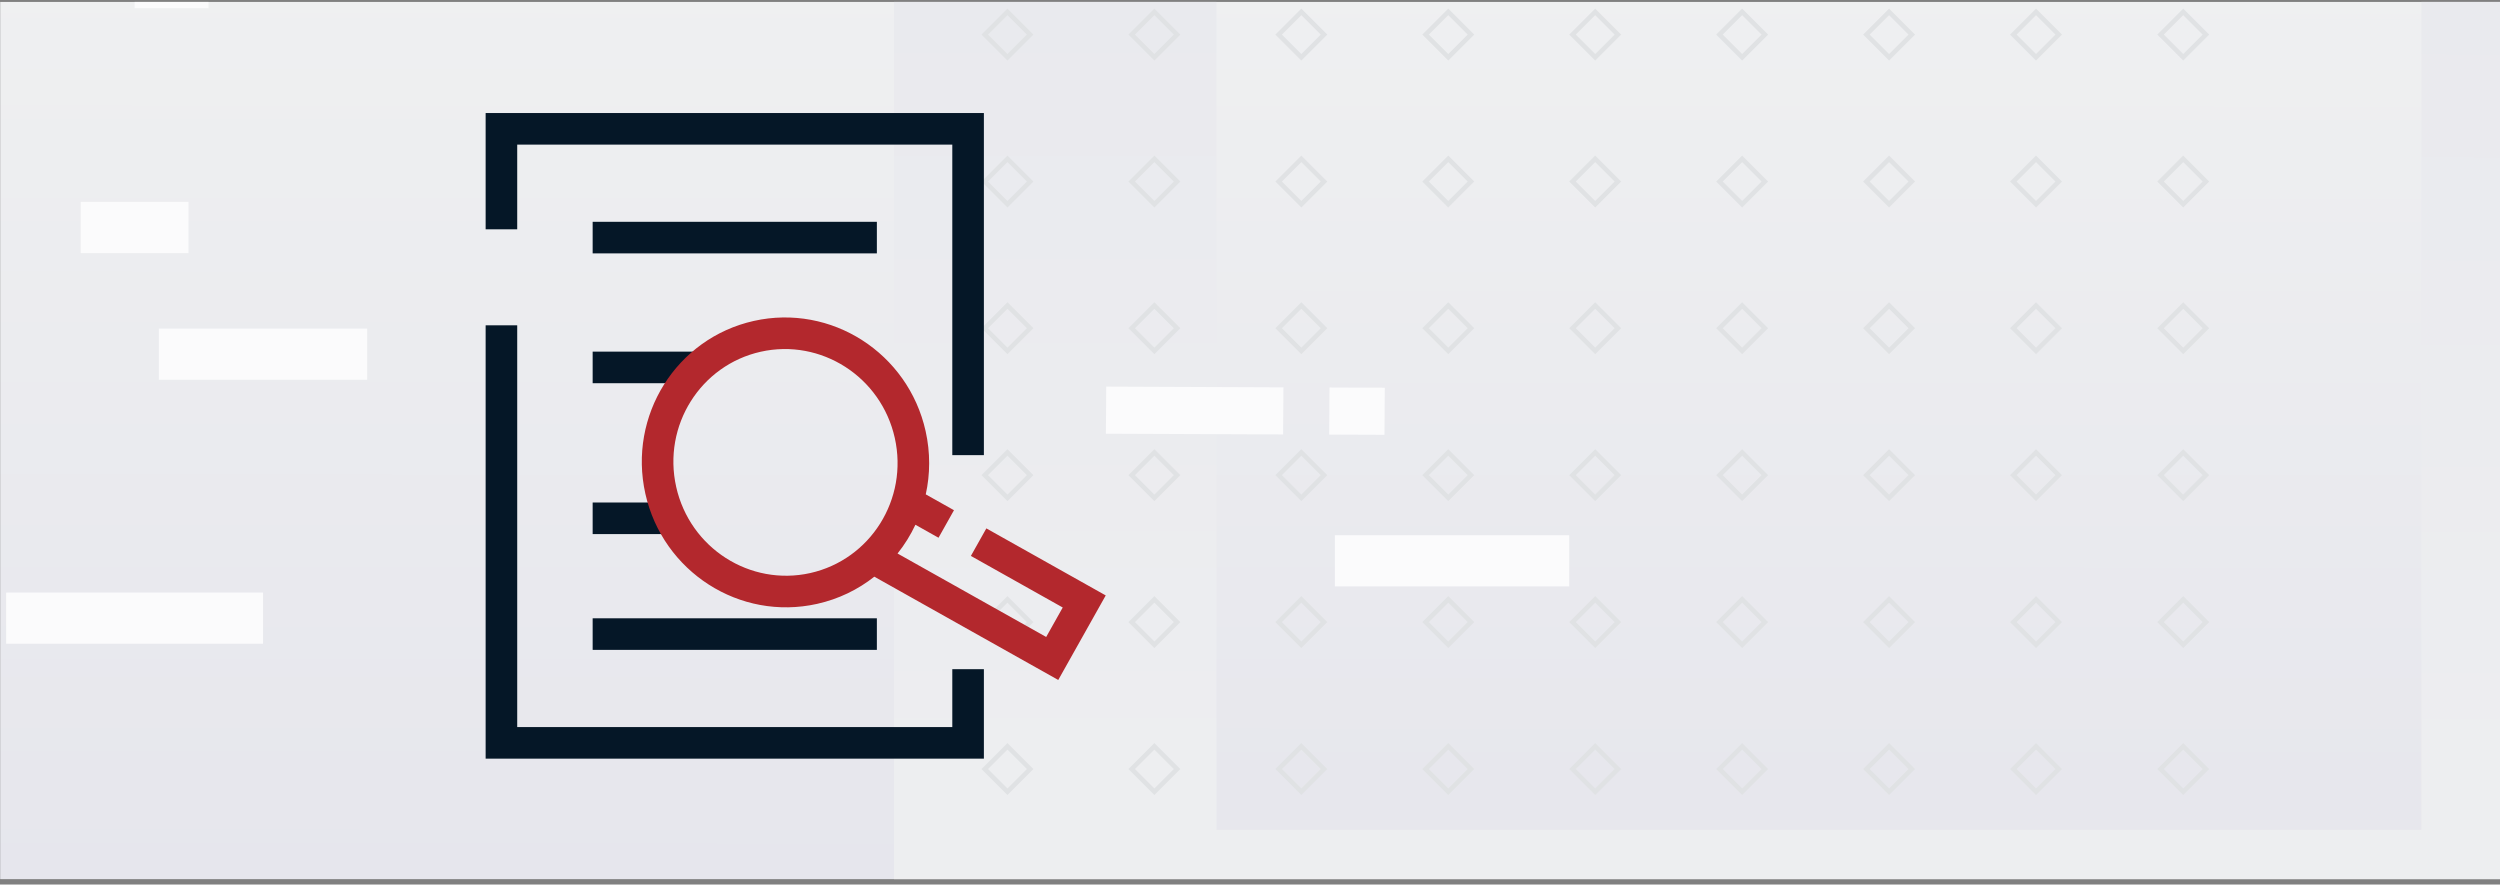 <svg width="342" height="121" viewBox="0 0 342 121" fill="none" xmlns="http://www.w3.org/2000/svg">
<rect x="0" y="0" width="342" height="121" fill="#808080" stroke="none"/>
<g clip-path="url(#clip0_6419_376644)">
<g clip-path="url(#clip1_6419_376644)">
<rect width="342" height="143.58" transform="translate(0.027 -11.584)" fill="url(#paint0_linear_6419_376644)"/>
<g clip-path="url(#clip2_6419_376644)">
<g style="mix-blend-mode:multiply">
<path fill-rule="evenodd" clip-rule="evenodd" d="M103.028 176.931L394.646 176.931L394.646 -114.687L103.028 -114.687L103.028 176.931ZM166.423 113.536L331.25 113.536L331.25 -51.292L166.423 -51.292L166.423 113.536Z" fill="url(#paint1_linear_6419_376644)"/>
</g>
<rect x="301.77" y="85.102" width="4.391" height="4.391" transform="rotate(135 301.77 85.102)" stroke="#E0E2E4" stroke-width="0.634"/>
<rect x="281.632" y="85.102" width="4.391" height="4.391" transform="rotate(135 281.632 85.102)" stroke="#E0E2E4" stroke-width="0.634"/>
<rect x="261.531" y="85.102" width="4.391" height="4.391" transform="rotate(135 261.531 85.102)" stroke="#E0E2E4" stroke-width="0.634"/>
<rect x="241.431" y="85.102" width="4.391" height="4.391" transform="rotate(135 241.431 85.102)" stroke="#E0E2E4" stroke-width="0.634"/>
<rect x="221.328" y="85.102" width="4.391" height="4.391" transform="rotate(135 221.328 85.102)" stroke="#E0E2E4" stroke-width="0.634"/>
<rect x="201.228" y="85.102" width="4.391" height="4.391" transform="rotate(135 201.228 85.102)" stroke="#E0E2E4" stroke-width="0.634"/>
<rect x="181.127" y="85.102" width="4.391" height="4.391" transform="rotate(135 181.127 85.102)" stroke="#E0E2E4" stroke-width="0.634"/>
<rect x="161.024" y="85.102" width="4.391" height="4.391" transform="rotate(135 161.024 85.102)" stroke="#E0E2E4" stroke-width="0.634"/>
<rect x="140.924" y="85.102" width="4.391" height="4.391" transform="rotate(135 140.924 85.102)" stroke="#E0E2E4" stroke-width="0.634"/>
<rect x="301.77" y="44.899" width="4.391" height="4.391" transform="rotate(135 301.77 44.899)" stroke="#E0E2E4" stroke-width="0.634"/>
<rect x="281.632" y="44.899" width="4.391" height="4.391" transform="rotate(135 281.632 44.899)" stroke="#E0E2E4" stroke-width="0.634"/>
<rect x="261.531" y="44.899" width="4.391" height="4.391" transform="rotate(135 261.531 44.899)" stroke="#E0E2E4" stroke-width="0.634"/>
<rect x="241.431" y="44.899" width="4.391" height="4.391" transform="rotate(135 241.431 44.899)" stroke="#E0E2E4" stroke-width="0.634"/>
<rect x="221.328" y="44.899" width="4.391" height="4.391" transform="rotate(135 221.328 44.899)" stroke="#E0E2E4" stroke-width="0.634"/>
<rect x="201.228" y="44.899" width="4.391" height="4.391" transform="rotate(135 201.228 44.899)" stroke="#E0E2E4" stroke-width="0.634"/>
<rect x="181.127" y="44.899" width="4.391" height="4.391" transform="rotate(135 181.127 44.899)" stroke="#E0E2E4" stroke-width="0.634"/>
<rect x="161.024" y="44.899" width="4.391" height="4.391" transform="rotate(135 161.024 44.899)" stroke="#E0E2E4" stroke-width="0.634"/>
<rect x="140.924" y="44.899" width="4.391" height="4.391" transform="rotate(135 140.924 44.899)" stroke="#E0E2E4" stroke-width="0.634"/>
<rect x="301.77" y="4.732" width="4.391" height="4.391" transform="rotate(135 301.77 4.732)" stroke="#E0E2E4" stroke-width="0.634"/>
<rect x="281.632" y="4.732" width="4.391" height="4.391" transform="rotate(135 281.632 4.732)" stroke="#E0E2E4" stroke-width="0.634"/>
<rect x="261.531" y="4.732" width="4.391" height="4.391" transform="rotate(135 261.531 4.732)" stroke="#E0E2E4" stroke-width="0.634"/>
<rect x="241.431" y="4.732" width="4.391" height="4.391" transform="rotate(135 241.431 4.732)" stroke="#E0E2E4" stroke-width="0.634"/>
<rect x="221.328" y="4.732" width="4.391" height="4.391" transform="rotate(135 221.328 4.732)" stroke="#E0E2E4" stroke-width="0.634"/>
<rect x="201.228" y="4.732" width="4.391" height="4.391" transform="rotate(135 201.228 4.732)" stroke="#E0E2E4" stroke-width="0.634"/>
<rect x="181.127" y="4.732" width="4.391" height="4.391" transform="rotate(135 181.127 4.732)" stroke="#E0E2E4" stroke-width="0.634"/>
<rect x="161.024" y="4.732" width="4.391" height="4.391" transform="rotate(135 161.024 4.732)" stroke="#E0E2E4" stroke-width="0.634"/>
<rect x="140.924" y="4.732" width="4.391" height="4.391" transform="rotate(135 140.924 4.732)" stroke="#E0E2E4" stroke-width="0.634"/>
<rect x="301.77" y="105.203" width="4.391" height="4.391" transform="rotate(135 301.77 105.203)" stroke="#E0E2E4" stroke-width="0.634"/>
<rect x="281.632" y="105.203" width="4.391" height="4.391" transform="rotate(135 281.632 105.203)" stroke="#E0E2E4" stroke-width="0.634"/>
<rect x="261.531" y="105.203" width="4.391" height="4.391" transform="rotate(135 261.531 105.203)" stroke="#E0E2E4" stroke-width="0.634"/>
<rect x="241.431" y="105.203" width="4.391" height="4.391" transform="rotate(135 241.431 105.203)" stroke="#E0E2E4" stroke-width="0.634"/>
<rect x="221.328" y="105.203" width="4.391" height="4.391" transform="rotate(135 221.328 105.203)" stroke="#E0E2E4" stroke-width="0.634"/>
<rect x="201.228" y="105.203" width="4.391" height="4.391" transform="rotate(135 201.228 105.203)" stroke="#E0E2E4" stroke-width="0.634"/>
<rect x="181.127" y="105.203" width="4.391" height="4.391" transform="rotate(135 181.127 105.203)" stroke="#E0E2E4" stroke-width="0.634"/>
<rect x="161.024" y="105.203" width="4.391" height="4.391" transform="rotate(135 161.024 105.203)" stroke="#E0E2E4" stroke-width="0.634"/>
<rect x="140.924" y="105.203" width="4.391" height="4.391" transform="rotate(135 140.924 105.203)" stroke="#E0E2E4" stroke-width="0.634"/>
<rect x="301.77" y="65.001" width="4.391" height="4.391" transform="rotate(135 301.77 65.001)" stroke="#E0E2E4" stroke-width="0.634"/>
<rect x="281.632" y="65.001" width="4.391" height="4.391" transform="rotate(135 281.632 65.001)" stroke="#E0E2E4" stroke-width="0.634"/>
<rect x="261.531" y="65.001" width="4.391" height="4.391" transform="rotate(135 261.531 65.001)" stroke="#E0E2E4" stroke-width="0.634"/>
<rect x="241.431" y="65.001" width="4.391" height="4.391" transform="rotate(135 241.431 65.001)" stroke="#E0E2E4" stroke-width="0.634"/>
<rect x="221.328" y="65.001" width="4.391" height="4.391" transform="rotate(135 221.328 65.001)" stroke="#E0E2E4" stroke-width="0.634"/>
<rect x="201.228" y="65.001" width="4.391" height="4.391" transform="rotate(135 201.228 65.001)" stroke="#E0E2E4" stroke-width="0.634"/>
<rect x="181.127" y="65.001" width="4.391" height="4.391" transform="rotate(135 181.127 65.001)" stroke="#E0E2E4" stroke-width="0.634"/>
<rect x="161.024" y="65.001" width="4.391" height="4.391" transform="rotate(135 161.024 65.001)" stroke="#E0E2E4" stroke-width="0.634"/>
<rect x="140.924" y="65.001" width="4.391" height="4.391" transform="rotate(135 140.924 65.001)" stroke="#E0E2E4" stroke-width="0.634"/>
<rect x="301.77" y="24.834" width="4.391" height="4.391" transform="rotate(135 301.77 24.834)" stroke="#E0E2E4" stroke-width="0.634"/>
<rect x="281.632" y="24.834" width="4.391" height="4.391" transform="rotate(135 281.632 24.834)" stroke="#E0E2E4" stroke-width="0.634"/>
<rect x="261.531" y="24.834" width="4.391" height="4.391" transform="rotate(135 261.531 24.834)" stroke="#E0E2E4" stroke-width="0.634"/>
<rect x="241.431" y="24.834" width="4.391" height="4.391" transform="rotate(135 241.431 24.834)" stroke="#E0E2E4" stroke-width="0.634"/>
<rect x="221.328" y="24.834" width="4.391" height="4.391" transform="rotate(135 221.328 24.834)" stroke="#E0E2E4" stroke-width="0.634"/>
<rect x="201.228" y="24.834" width="4.391" height="4.391" transform="rotate(135 201.228 24.834)" stroke="#E0E2E4" stroke-width="0.634"/>
<rect x="181.127" y="24.834" width="4.391" height="4.391" transform="rotate(135 181.127 24.834)" stroke="#E0E2E4" stroke-width="0.634"/>
<rect x="161.024" y="24.834" width="4.391" height="4.391" transform="rotate(135 161.024 24.834)" stroke="#E0E2E4" stroke-width="0.634"/>
<rect x="140.924" y="24.834" width="4.391" height="4.391" transform="rotate(135 140.924 24.834)" stroke="#E0E2E4" stroke-width="0.634"/>
</g>
<path d="M18.414 -2.38L28.527 -2.38" stroke="#FBFBFC" stroke-width="7"/>
<path d="M182.611 76.72L214.67 76.72" stroke="#FBFBFC" stroke-width="7"/>
<path d="M11.041 31.122L25.783 31.122" stroke="#FBFBFC" stroke-width="7"/>
<path d="M21.732 48.452H50.232" stroke="#FBFBFC" stroke-width="7"/>
<path d="M0.842 84.561H35.982" stroke="#FBFBFC" stroke-width="7"/>
<path fill-rule="evenodd" clip-rule="evenodd" d="M175.528 59.433L151.287 59.33L151.333 52.888L175.574 52.991L175.528 59.433Z" fill="#FBFBFC"/>
<path fill-rule="evenodd" clip-rule="evenodd" d="M189.396 59.481L181.834 59.452L181.877 53.009L189.439 53.039L189.396 59.481Z" fill="#FBFBFC"/>
<path fill-rule="evenodd" clip-rule="evenodd" d="M134.595 15.463L66.435 15.463L66.435 31.37H70.755L70.755 19.783L130.275 19.783V62.263H134.595V15.463ZM66.435 44.503L66.435 103.783H134.595V91.543H130.275V99.463H70.755L70.755 44.503H66.435ZM119.955 34.663H81.075V30.343H119.955V34.663ZM81.075 52.423H95.475V48.103H81.075V52.423ZM91.155 73.063H81.075V68.743H91.155V73.063ZM81.075 88.903H119.955V84.583H81.075V88.903Z" fill="#051727"/>
<path fill-rule="evenodd" clip-rule="evenodd" d="M122.406 59.909C124.286 68.308 119.062 76.554 110.842 78.394C102.623 80.233 94.382 75.001 92.502 66.602C90.622 58.203 95.847 49.957 104.066 48.117C112.286 46.278 120.527 51.51 122.406 59.909ZM119.607 78.89C117.38 80.651 114.736 81.949 111.786 82.609C101.2 84.979 90.679 78.234 88.286 67.545C85.894 56.856 92.537 46.271 103.123 43.902C113.709 41.532 124.23 48.277 126.622 58.966C127.283 61.918 127.254 64.863 126.644 67.629L130.504 69.797L128.389 73.563L125.228 71.788C124.569 73.191 123.749 74.511 122.786 75.721L143.118 87.138L145.382 83.106L132.817 76.05L134.933 72.284L151.264 81.454L144.769 93.02L119.607 78.89Z" fill="#B3282D"/>
</g>
</g>
<defs>
<linearGradient id="paint0_linear_6419_376644" x1="189.587" y1="7.179" x2="189.521" y2="145.938" gradientUnits="userSpaceOnUse">
<stop stop-color="#EFF0F1"/>
<stop offset="1" stop-color="#E5E5EC"/>
</linearGradient>
<linearGradient id="paint1_linear_6419_376644" x1="232.988" y1="162.35" x2="233.305" y2="-119.476" gradientUnits="userSpaceOnUse">
<stop stop-color="#EFF0F1"/>
<stop offset="1" stop-color="#E5E5EC"/>
</linearGradient>
<clipPath id="clip0_6419_376644">
<rect width="342" height="120" fill="white" transform="translate(0 0.266)"/>
</clipPath>
<clipPath id="clip1_6419_376644">
<rect width="342" height="143.58" fill="white" transform="translate(0.027 -11.584)"/>
</clipPath>
<clipPath id="clip2_6419_376644">
<rect width="219.726" height="298.158" fill="white" transform="translate(342.027 209.263) rotate(-180)"/>
</clipPath>
</defs>
</svg>
